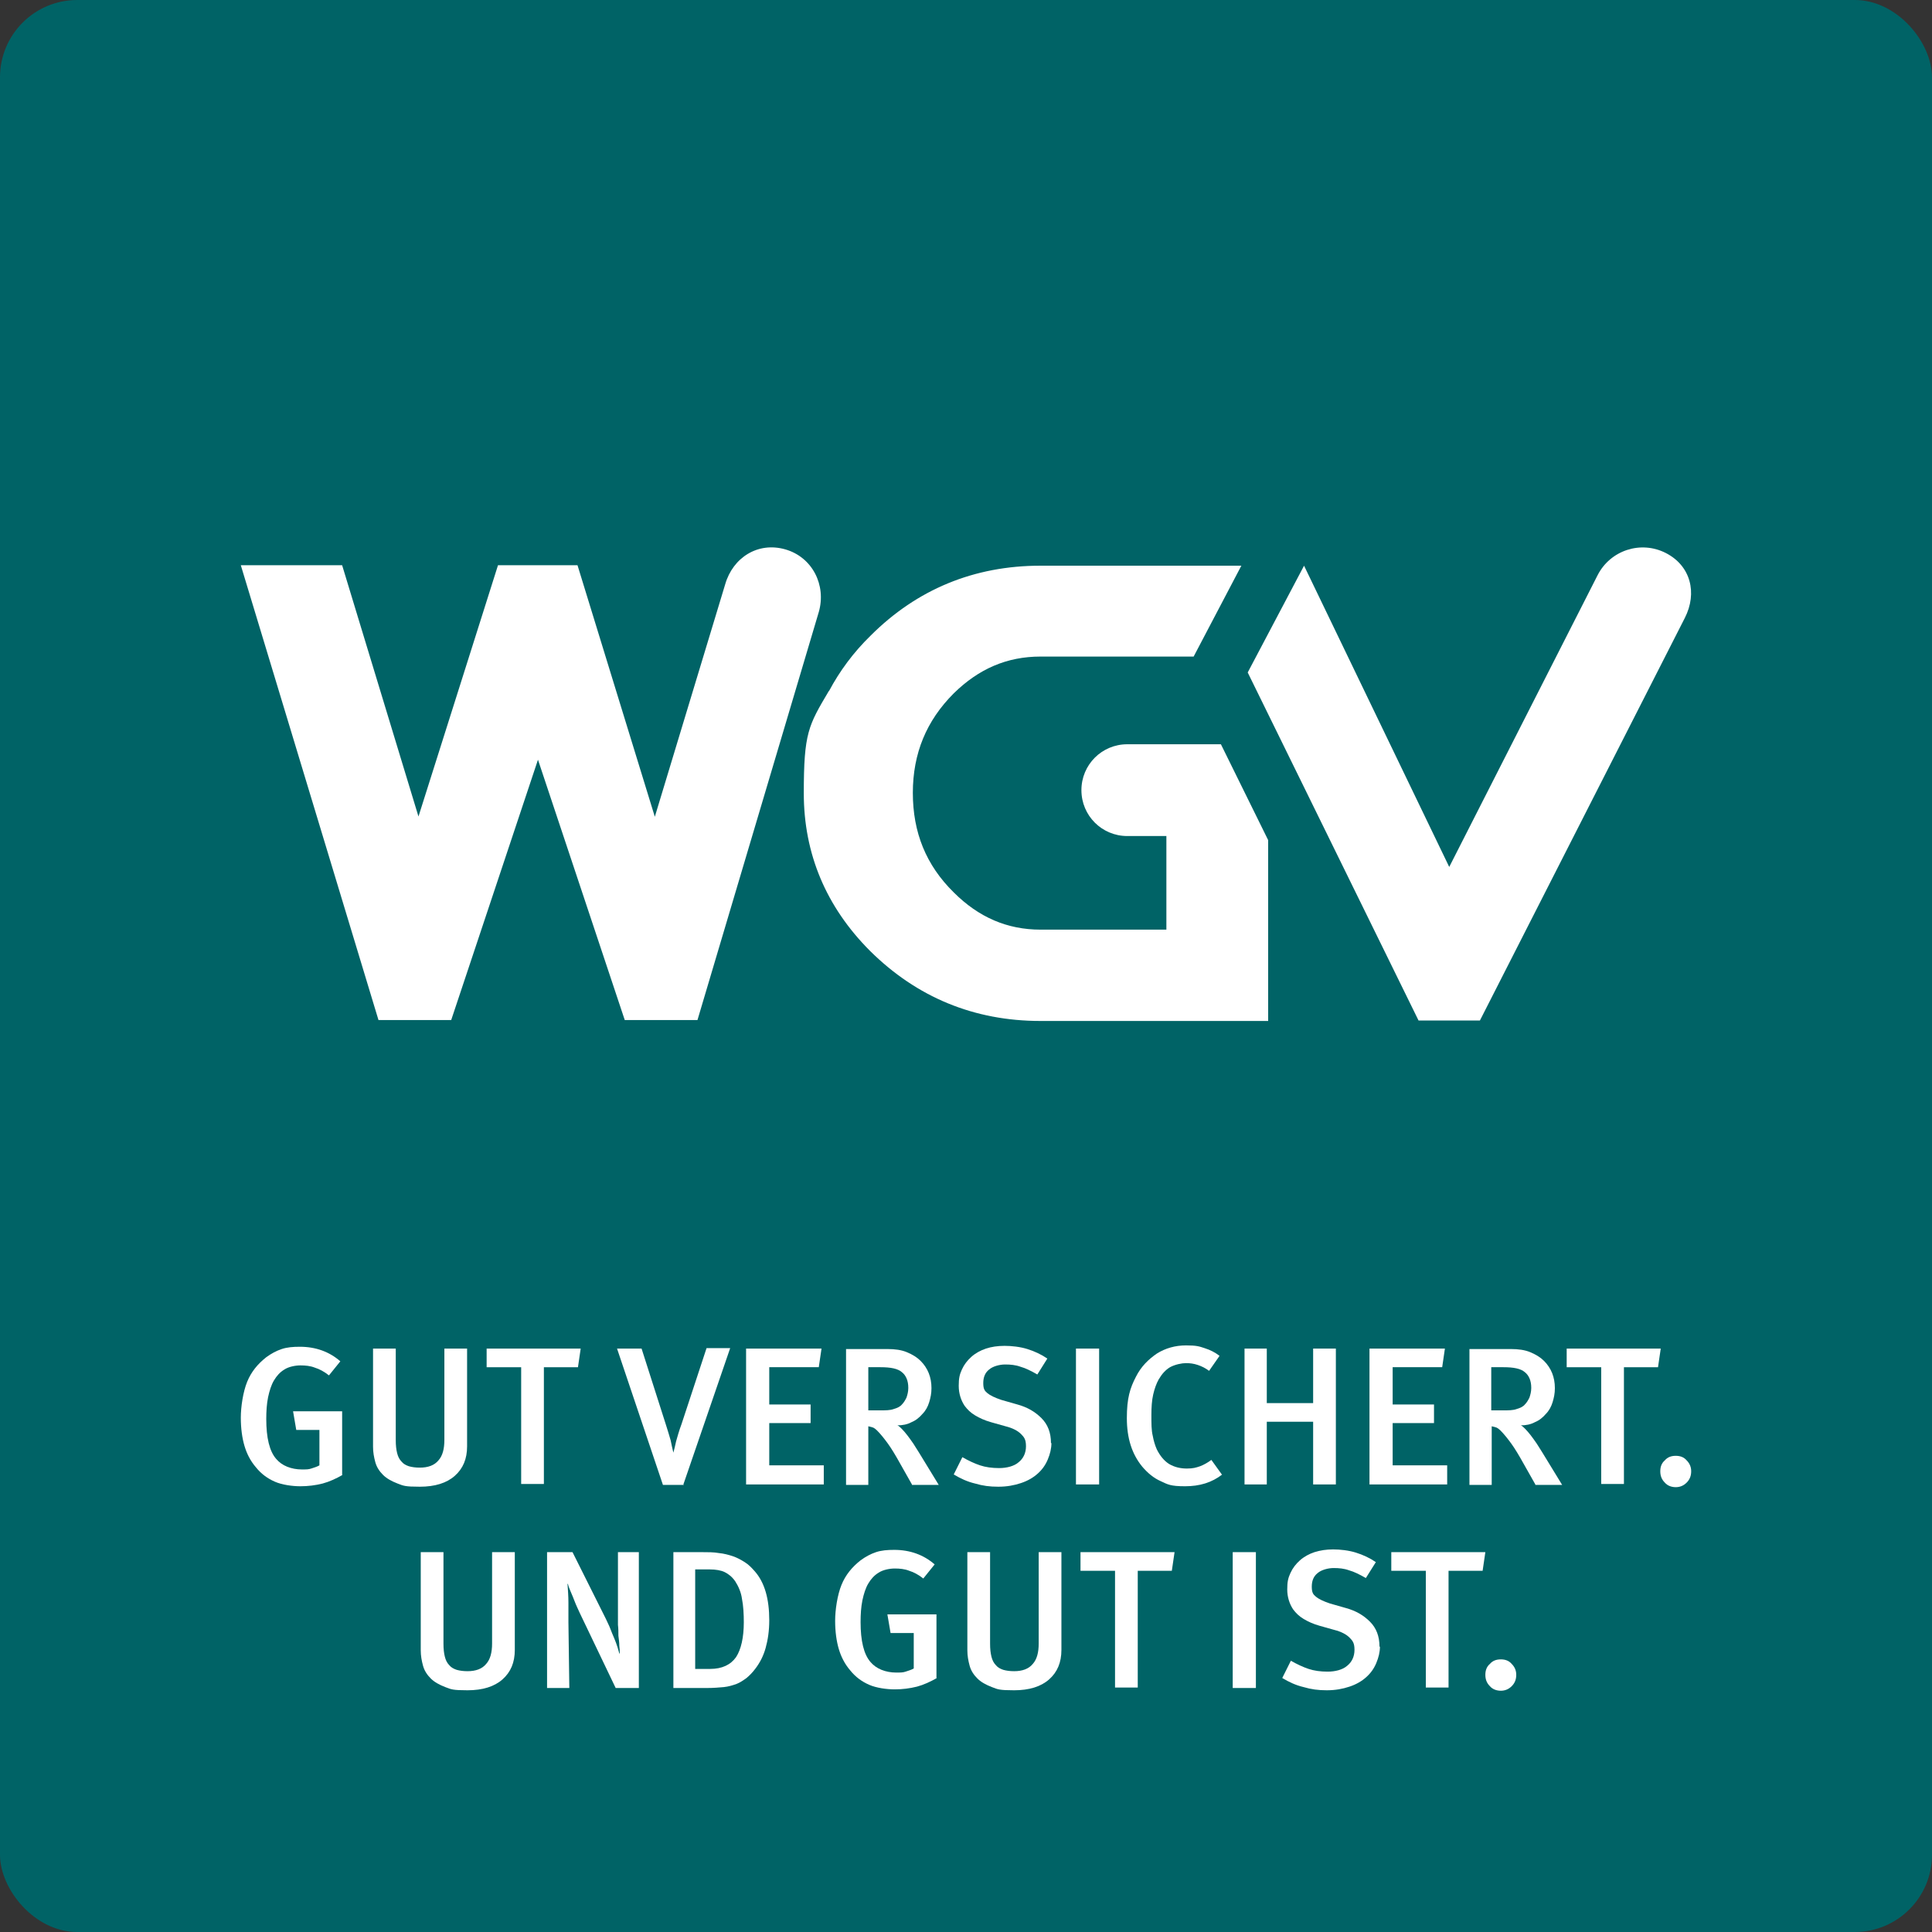 <svg xmlns:xlink="http://www.w3.org/1999/xlink" xmlns="http://www.w3.org/2000/svg" viewBox="0 0 425.2 425.2" width="140" height="140"><rect x="0" y="0" width="425.2" height="425.2" fill="#333333" stroke="none"/><defs><style>      .st0 {        fill: #006366;      }      .st1 {        fill: #fff;      }    </style></defs><g id="HG"><rect class="st0" x="0" y="0" width="425.2" height="425.2" rx="17" ry="17"></rect></g><g id="Claim"><g><path class="st1" d="M75.4,324.6c-1.4.8-2.9,1.5-4.4,1.9-1.6.4-3.2.6-4.9.6s-4-.3-5.6-1c-1.6-.7-3-1.7-4.2-3.2-1.2-1.4-2-3-2.5-4.7-.5-1.7-.8-3.8-.8-6.2s.5-5.7,1.4-7.9c.9-2.2,2.3-3.9,4.2-5.4,1.1-.8,2.2-1.4,3.4-1.8,1.2-.4,2.5-.5,4-.5,3.5,0,6.5,1.1,8.9,3.2l-2.5,3.1c-1-.8-2.1-1.4-3.1-1.7-1-.4-2.1-.5-3.2-.5s-2.6.3-3.5.9c-1,.6-1.7,1.4-2.3,2.4-.6,1-1,2.3-1.3,3.7-.3,1.5-.4,3.1-.4,4.8,0,4.1.7,7.1,2.2,8.8.6.7,1.4,1.3,2.4,1.7,1,.4,2.1.6,3.2.6s1.5,0,2.1-.2c.6-.2,1.3-.4,1.8-.7v-7.8h-5.1l-.7-4.1h10.8v14.1Z"></path><path class="st1" d="M102.8,318.3c0,2.8-.9,4.9-2.7,6.5-1.8,1.6-4.4,2.4-7.7,2.4s-3.6-.2-4.9-.7c-1.3-.5-2.4-1.1-3.2-1.9-.8-.8-1.4-1.7-1.7-2.8-.3-1.1-.5-2.2-.5-3.4v-21.6h5v20.1c0,1.2.1,2.1.3,2.9s.5,1.4,1,1.9c.4.5,1,.8,1.6,1,.7.2,1.5.3,2.4.3,1.8,0,3.2-.5,4.1-1.6.9-1,1.3-2.5,1.3-4.5v-20.1h5v21.5Z"></path><path class="st1" d="M127.2,300.9h-7.5v25.7h-5v-25.7h-7.6v-4.1h20.7l-.6,4.1Z"></path><path class="st1" d="M150.5,326.8h-4.6l-10.1-30h5.4l5.4,16.9c.4,1.2.7,2.3,1,3.3.2,1,.4,1.9.6,2.7h0c.2-.7.4-1.6.6-2.5.3-1,.6-2.2,1.2-3.8l5.5-16.7h5.2l-10.3,30Z"></path><path class="st1" d="M164.2,326.7v-29.9h16.6l-.6,4.1h-10.9v8.2h9.1v4.1h-9.1v9.3h12v4.2h-17Z"></path><path class="st1" d="M200.7,326.7l-2.6-4.6c-1-1.8-1.9-3.3-2.7-4.4-.8-1.1-1.6-2.1-2.4-2.9-.3-.3-.6-.5-.8-.6-.3-.1-.6-.2-1.1-.3v12.9h-4.9v-29.9h9.1c1.7,0,3.1.2,4.3.7,1.2.5,2.2,1.1,3,1.9.8.8,1.4,1.7,1.8,2.7s.6,2.1.6,3.3-.2,2.1-.5,3.1c-.3,1-.8,1.9-1.5,2.6-.6.7-1.4,1.4-2.4,1.8-.9.5-2,.7-3.1.7.3.1.6.4,1,.8.4.4.8.9,1.2,1.4.4.5.8,1.1,1.3,1.8.4.6.8,1.3,1.2,1.9l4.4,7.2h-5.9ZM199.9,305.4c0-1.5-.5-2.7-1.4-3.4-.9-.8-2.5-1.1-4.7-1.1h-2.7v9.5h2.5c1.3,0,2.3,0,3.1-.3.7-.2,1.4-.5,1.8-1,.4-.4.7-.9,1-1.5.2-.6.4-1.3.4-2.1Z"></path><path class="st1" d="M231.4,317.6c0,1.2-.3,2.4-.8,3.6-.5,1.2-1.2,2.2-2.2,3.1-1,.9-2.2,1.6-3.7,2.1-1.5.5-3.1.8-5,.8s-3.4-.2-5.1-.7c-1.7-.4-3.2-1.1-4.7-2l1.9-3.8c1.4.8,2.7,1.4,3.9,1.8s2.6.6,4.2.6,3.3-.4,4.3-1.3c1-.8,1.6-2,1.6-3.5s-.4-2-1.1-2.7c-.7-.7-1.8-1.3-3.4-1.7l-3.2-.9c-1.4-.4-2.5-.9-3.5-1.5s-1.7-1.3-2.3-2.1c-.8-1.2-1.3-2.7-1.3-4.4s.2-2.5.7-3.6c.5-1.1,1.2-2,2.1-2.8.9-.8,2-1.4,3.2-1.8s2.6-.6,4.1-.6,3.4.2,5,.7c1.6.5,3.1,1.2,4.4,2.1l-2.2,3.5c-1.4-.8-2.6-1.4-3.7-1.7-1.1-.4-2.2-.5-3.4-.5s-2.7.4-3.5,1.1c-.9.7-1.3,1.7-1.3,3s.3,1.7.9,2.2c.6.5,1.6,1,3.1,1.5l3.5,1c2.2.6,3.9,1.6,5.3,3,1.4,1.4,2.1,3.2,2.1,5.5Z"></path><path class="st1" d="M236.8,326.7v-29.9h5.1v29.9h-5.1Z"></path><path class="st1" d="M269,324.5c-2.3,1.8-5,2.6-8.2,2.6s-3.8-.4-5.3-1.1c-1.6-.7-2.9-1.8-4.1-3.2-2.3-2.8-3.4-6.3-3.4-10.7s.7-6.6,2-9.1c1.1-2.2,2.7-3.8,4.6-5.1,1.9-1.2,4.1-1.8,6.4-1.8s2.9.2,4.1.6c1.3.4,2.4,1,3.3,1.7l-2.3,3.3c-.8-.6-1.6-1-2.5-1.3s-1.7-.4-2.6-.4-2.4.3-3.5.9c-1,.6-1.8,1.5-2.5,2.7-.5.9-.9,2-1.2,3.3s-.4,2.8-.4,4.6,0,3.3.3,4.5c.2,1.1.5,2.1.9,3,.7,1.4,1.6,2.5,2.7,3.2,1.2.7,2.5,1,3.9,1s2-.2,2.9-.5c.8-.3,1.7-.8,2.5-1.4l2.3,3.2Z"></path><path class="st1" d="M289,326.7v-13.8h-10.2v13.8h-4.9v-29.9h4.9v12h10.2v-12h5v29.9h-5Z"></path><path class="st1" d="M301.4,326.7v-29.9h16.6l-.6,4.1h-10.9v8.2h9.1v4.1h-9.1v9.3h12v4.2h-17Z"></path><path class="st1" d="M337.9,326.7l-2.6-4.6c-1-1.8-1.9-3.3-2.7-4.4-.8-1.1-1.6-2.1-2.4-2.9-.3-.3-.6-.5-.8-.6-.3-.1-.6-.2-1.1-.3v12.9h-4.9v-29.9h9.1c1.7,0,3.1.2,4.3.7,1.2.5,2.2,1.1,3,1.9.8.8,1.4,1.7,1.8,2.7.4,1,.6,2.1.6,3.3s-.2,2.1-.5,3.1c-.3,1-.8,1.9-1.5,2.6-.6.7-1.4,1.4-2.4,1.8-.9.5-2,.7-3.1.7.3.1.6.4,1,.8.4.4.8.9,1.2,1.4.4.5.8,1.1,1.3,1.8.4.6.8,1.3,1.2,1.9l4.4,7.2h-5.9ZM337,305.4c0-1.5-.5-2.7-1.4-3.4-.9-.8-2.5-1.1-4.7-1.1h-2.7v9.5h2.5c1.3,0,2.3,0,3.1-.3.7-.2,1.4-.5,1.8-1,.4-.4.7-.9,1-1.5.2-.6.4-1.3.4-2.1Z"></path><path class="st1" d="M364.9,300.9h-7.5v25.7h-5v-25.7h-7.6v-4.1h20.7l-.6,4.1Z"></path><path class="st1" d="M372.2,323.8c0,1-.3,1.8-1,2.5-.7.7-1.5,1-2.4,1s-1.8-.3-2.4-1c-.7-.7-1-1.5-1-2.5s.3-1.8,1-2.4c.6-.7,1.4-1,2.4-1s1.8.3,2.4,1c.7.7,1,1.5,1,2.4Z"></path><path class="st1" d="M113.3,363.1c0,2.8-.9,4.9-2.7,6.5-1.8,1.6-4.4,2.4-7.7,2.4s-3.6-.2-4.9-.7c-1.3-.5-2.4-1.1-3.2-1.9-.8-.8-1.4-1.7-1.7-2.8-.3-1.1-.5-2.2-.5-3.4v-21.6h5v20.1c0,1.2.1,2.1.3,2.9s.5,1.4,1,1.9c.4.5,1,.8,1.6,1,.7.2,1.5.3,2.4.3,1.8,0,3.2-.5,4.1-1.6.9-1,1.3-2.5,1.3-4.5v-20.1h5v21.5Z"></path><path class="st1" d="M135.5,371.5l-6.7-14c-.4-.8-.8-1.7-1.2-2.5-.4-.9-.8-1.7-1.1-2.5s-.6-1.5-.9-2.2c-.3-.7-.5-1.2-.6-1.7h-.1c.1,1.4.2,2.7.2,4.1,0,1.4,0,2.8,0,4.3l.2,14.5h-4.9v-29.9h5.6l7.3,14.6c.3.7.7,1.4,1,2.2.3.8.6,1.5.9,2.2.3.7.5,1.3.7,1.9.2.6.3,1.1.4,1.4h.1c0-.5,0-1-.1-1.7,0-.7-.1-1.4-.2-2.2,0-.8,0-1.6-.1-2.4,0-.8,0-1.6,0-2.3v-13.7c0,0,4.6,0,4.6,0v29.9h-5.2Z"></path><path class="st1" d="M169.3,356.6c0,2.3-.3,4.3-.8,6.1-.5,1.8-1.3,3.3-2.3,4.6-.6.8-1.3,1.5-1.9,2-.7.5-1.4,1-2.2,1.3-.8.3-1.8.6-2.8.7-1.1.1-2.3.2-3.7.2h-7.4v-29.9h6.2c1.4,0,2.7,0,3.8.2,1.1.1,2.2.4,3.1.7.9.3,1.8.8,2.6,1.3.8.5,1.5,1.2,2.2,2,2.2,2.5,3.2,6.1,3.2,10.8ZM163.7,357.1c0-1.9-.1-3.7-.4-5.2-.2-1.5-.8-2.8-1.5-3.9-.7-1-1.5-1.6-2.3-2-.8-.4-2-.6-3.3-.6h-3.2v21.9h3.3c2.6,0,4.5-.9,5.7-2.6,1.1-1.7,1.7-4.3,1.7-7.7Z"></path><path class="st1" d="M206.2,369.3c-1.4.8-2.9,1.5-4.4,1.9-1.6.4-3.2.6-4.9.6s-4-.3-5.6-1c-1.6-.7-3-1.7-4.2-3.2-1.2-1.4-2-3-2.5-4.7-.5-1.7-.8-3.8-.8-6.2s.5-5.7,1.4-7.9c.9-2.2,2.3-3.9,4.2-5.4,1.1-.8,2.2-1.4,3.4-1.8,1.2-.4,2.5-.5,4-.5,3.5,0,6.5,1.1,8.9,3.2l-2.5,3.1c-1-.8-2.1-1.4-3.1-1.7-1-.4-2.1-.5-3.2-.5s-2.6.3-3.5.9c-1,.6-1.7,1.4-2.3,2.4-.6,1-1,2.3-1.3,3.7-.3,1.5-.4,3.1-.4,4.8,0,4.1.7,7.1,2.2,8.8.6.7,1.4,1.3,2.4,1.7,1,.4,2.1.6,3.2.6s1.5,0,2.1-.2c.6-.2,1.3-.4,1.8-.7v-7.8h-5.1l-.7-4.1h10.8v14.1Z"></path><path class="st1" d="M233.6,363.1c0,2.8-.9,4.9-2.7,6.5-1.8,1.6-4.4,2.4-7.7,2.4s-3.6-.2-4.9-.7c-1.3-.5-2.4-1.1-3.2-1.9-.8-.8-1.4-1.7-1.7-2.8-.3-1.1-.5-2.2-.5-3.4v-21.6h5v20.1c0,1.2.1,2.1.3,2.9.2.8.5,1.4,1,1.9.4.5,1,.8,1.6,1,.7.2,1.5.3,2.4.3,1.8,0,3.2-.5,4.1-1.6.9-1,1.3-2.5,1.3-4.5v-20.1h5v21.5Z"></path><path class="st1" d="M257.9,345.7h-7.5v25.7h-5v-25.7h-7.6v-4.1h20.7l-.6,4.1Z"></path><path class="st1" d="M271.3,371.5v-29.9h5.1v29.9h-5.1Z"></path><path class="st1" d="M303.7,362.4c0,1.2-.3,2.4-.8,3.6-.5,1.2-1.2,2.2-2.2,3.1-1,.9-2.2,1.6-3.7,2.1-1.5.5-3.1.8-5,.8s-3.4-.2-5.1-.7c-1.7-.4-3.2-1.1-4.7-2l1.9-3.8c1.4.8,2.7,1.4,3.9,1.8s2.6.6,4.2.6,3.3-.4,4.3-1.3c1-.8,1.6-2,1.6-3.5s-.4-2-1.1-2.7c-.7-.7-1.8-1.3-3.4-1.7l-3.2-.9c-1.4-.4-2.5-.9-3.5-1.5s-1.7-1.3-2.3-2.1c-.8-1.2-1.3-2.7-1.3-4.4s.2-2.5.7-3.6c.5-1.1,1.2-2,2.1-2.8.9-.8,2-1.4,3.2-1.8,1.3-.4,2.6-.6,4.1-.6s3.4.2,5,.7c1.6.5,3.1,1.2,4.4,2.1l-2.2,3.5c-1.4-.8-2.6-1.4-3.7-1.7-1.1-.4-2.2-.5-3.4-.5s-2.7.4-3.5,1.1c-.9.7-1.3,1.7-1.3,3s.3,1.7.9,2.2c.6.5,1.6,1,3.1,1.5l3.5,1c2.2.6,3.9,1.6,5.3,3,1.4,1.4,2.1,3.2,2.1,5.5Z"></path><path class="st1" d="M326.3,345.7h-7.5v25.7h-5v-25.7h-7.6v-4.1h20.7l-.6,4.1Z"></path><path class="st1" d="M333.7,368.6c0,1-.3,1.8-1,2.5-.7.7-1.5,1-2.4,1s-1.8-.3-2.4-1c-.7-.7-1-1.5-1-2.5s.3-1.8,1-2.4c.6-.7,1.4-1,2.4-1s1.8.3,2.4,1c.7.7,1,1.5,1,2.4Z"></path></g></g><g id="WGV"><path class="st1" d="M182.5,152c2.3-4.3,5.3-8.4,9.1-12.1,10.2-10.2,22.8-15.4,37.4-15.4h44.2l-10.5,20h-33.7c-7.4,0-13.6,2.7-19.1,8.1-6,6-9,13.2-9,21.9s2.9,15.9,9,21.9c5.5,5.5,11.8,8.2,19.1,8.2h27.7v-20.6h-8.6c-5.6,0-10.1-4.5-10.1-10.1h0c0-5.6,4.5-10.1,10.1-10.1h20.6s10.4,21.1,10.4,21.1v39.8h-50.1c-14.6,0-27.2-5.2-37.5-15.4-9.7-9.7-14.6-21.4-14.6-34.7s1-14.9,5.5-22.5h0ZM319,190.9l-32-66.4-12.4,23.5,37.6,76.6h13.5l45.1-88.6c2.8-5.5,1.3-11.5-4.2-14.3s-12.2-.6-15,4.9l-32.7,64.3ZM144.1,179.8l15.5-51.2c1.7-5.9,7.2-9.4,13.2-7.7s9.1,7.9,7.4,13.8l-26.7,89.8h-16s-19.1-57.3-19.1-57.3l-19.1,57.3h-16l-30.3-100.1h22.3l16.8,55.3,17.5-55.3h17.5s17,55.3,17,55.3Z"></path></g></svg>